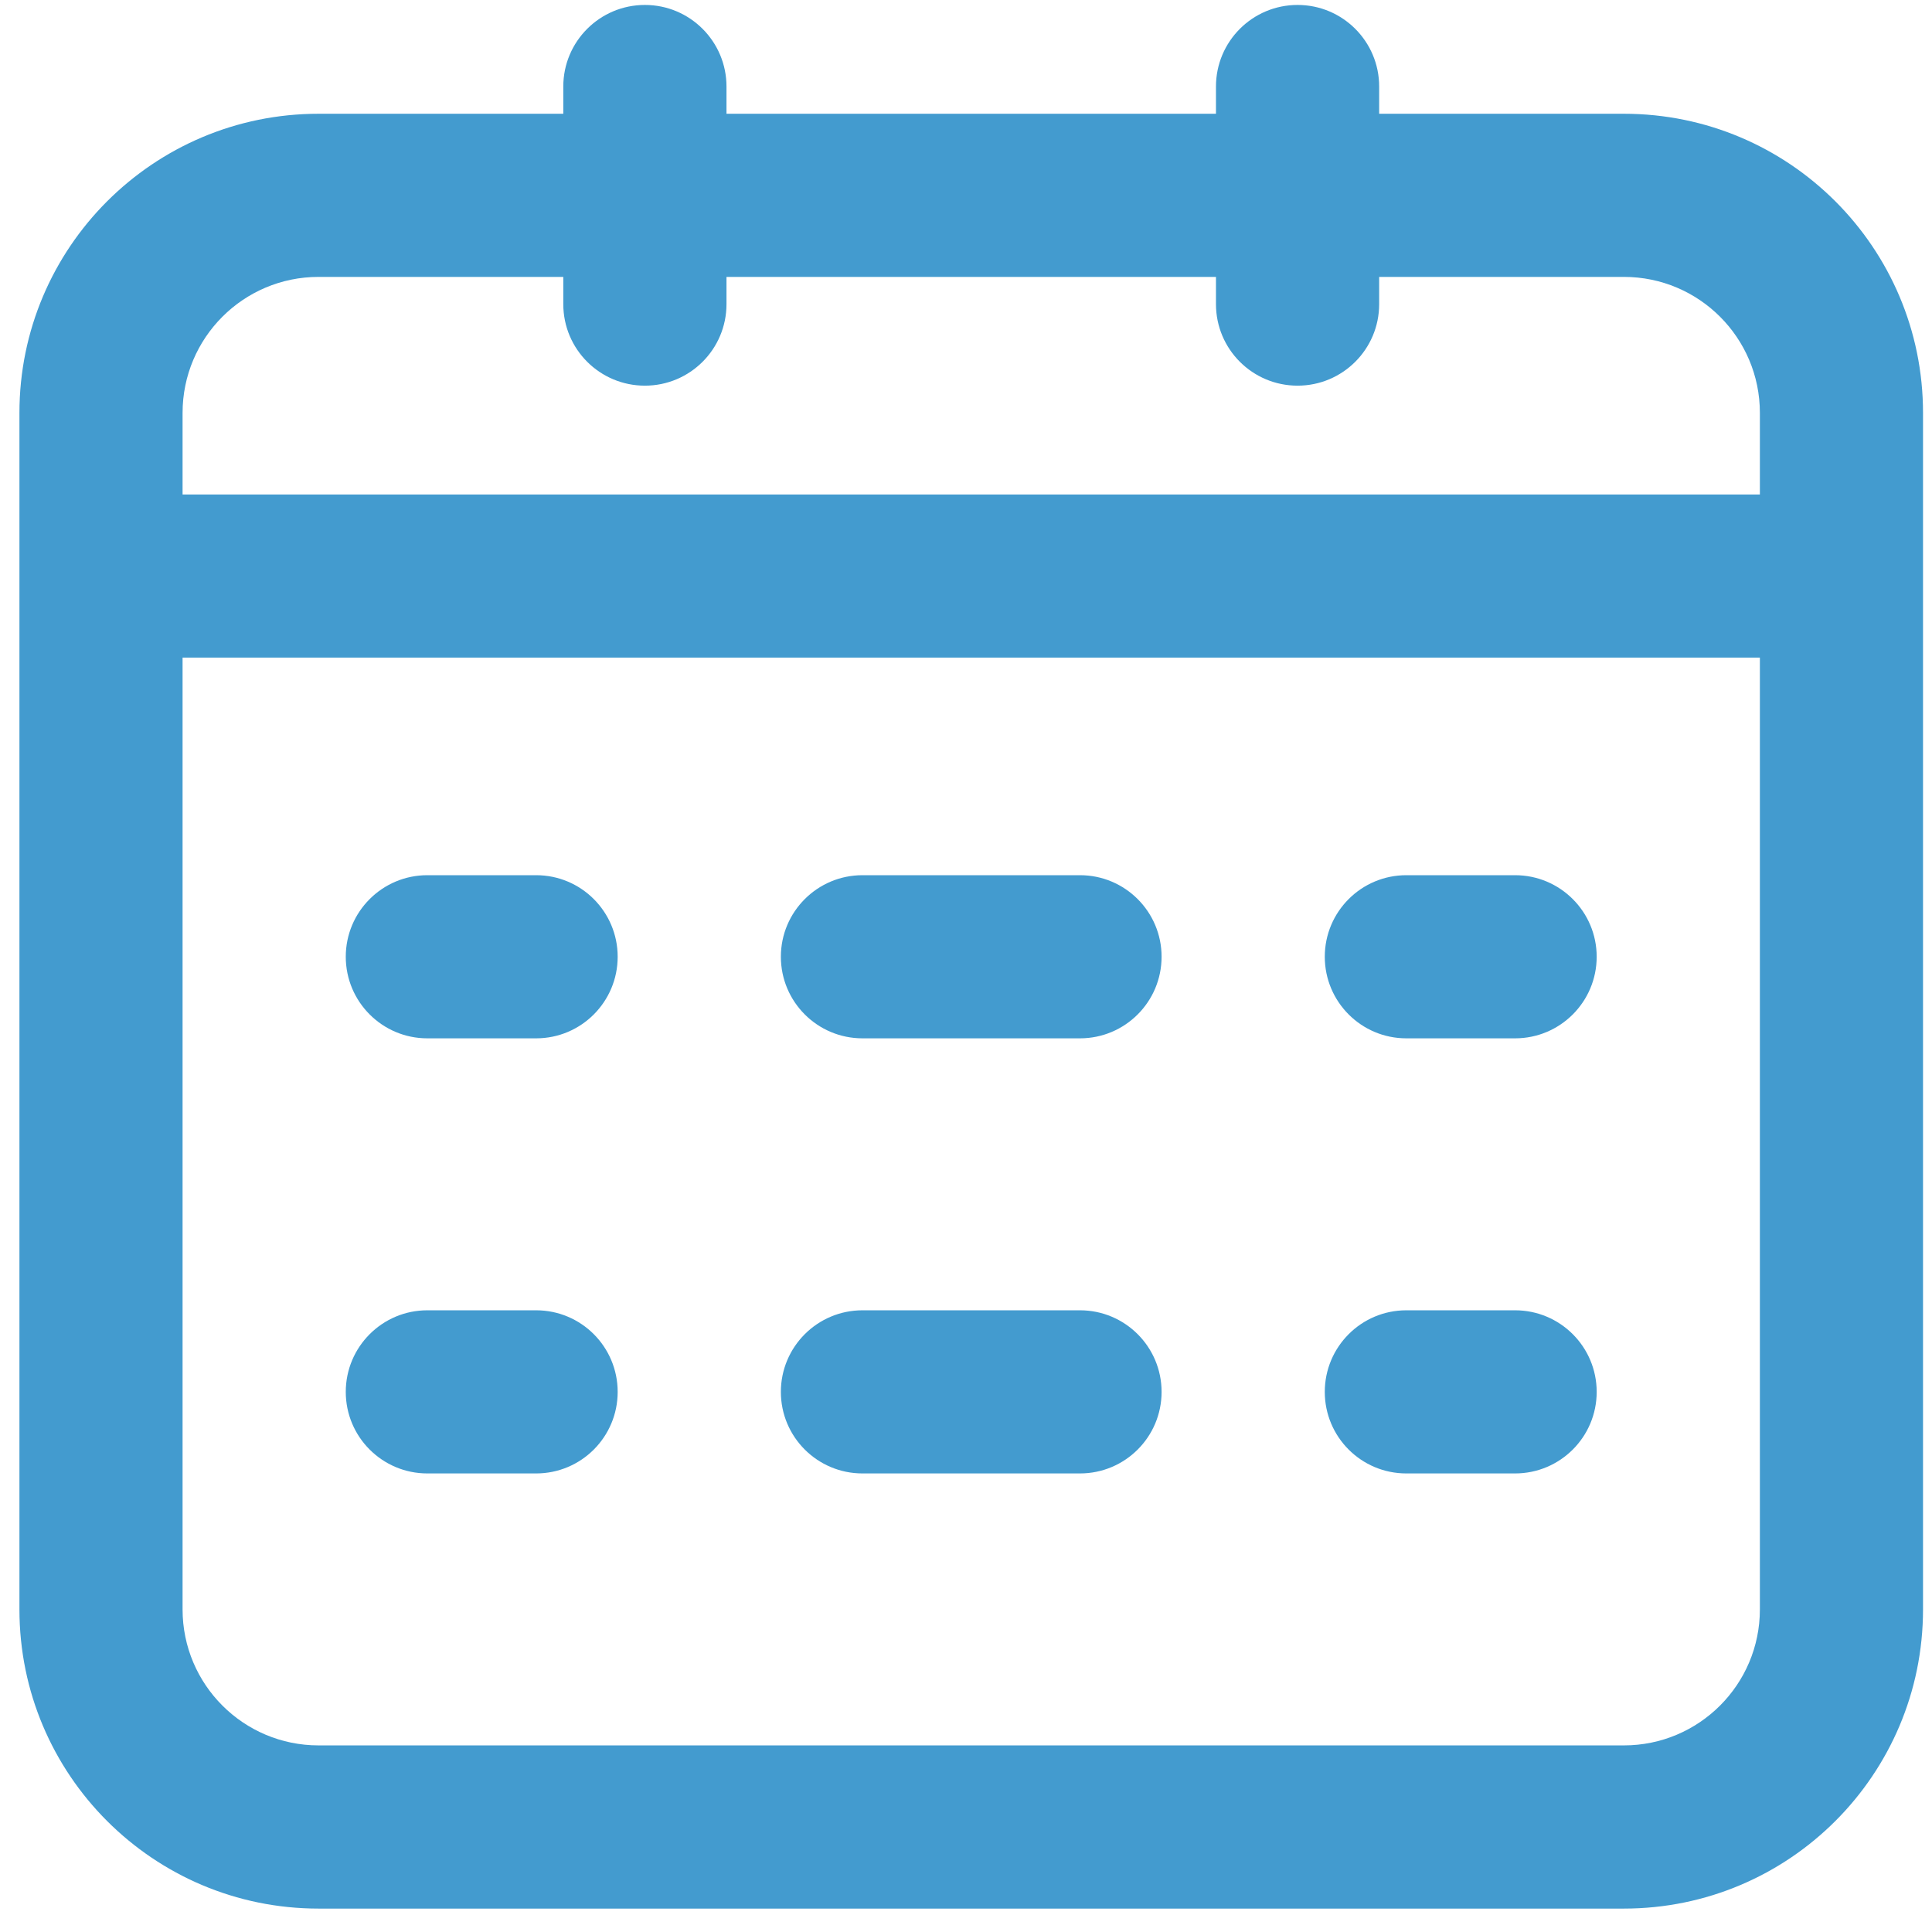 <svg width="34" height="34" viewBox="0 0 34 34" fill="none" xmlns="http://www.w3.org/2000/svg">
<path d="M32.406 11.573C33.199 11.573 33.842 10.93 33.842 10.137C33.842 9.345 33.199 8.702 32.406 8.702V11.573ZM1.778 8.702C0.985 8.702 0.342 9.345 0.342 10.137C0.342 10.93 0.985 11.573 1.778 11.573V8.702ZM24.271 1.523C24.271 0.73 23.628 0.087 22.835 0.087C22.042 0.087 21.399 0.73 21.399 1.523H24.271ZM21.399 5.352C21.399 6.145 22.042 6.787 22.835 6.787C23.628 6.787 24.271 6.145 24.271 5.352H21.399ZM12.785 1.523C12.785 0.73 12.142 0.087 11.349 0.087C10.556 0.087 9.913 0.73 9.913 1.523H12.785ZM9.913 5.352C9.913 6.145 10.556 6.787 11.349 6.787C12.142 6.787 12.785 6.145 12.785 5.352H9.913ZM9.435 18.273C10.228 18.273 10.87 17.63 10.87 16.837C10.87 16.045 10.228 15.402 9.435 15.402V18.273ZM7.52 15.402C6.728 15.402 6.085 16.045 6.085 16.837C6.085 17.63 6.728 18.273 7.52 18.273V15.402ZM19.006 18.273C19.799 18.273 20.442 17.63 20.442 16.837C20.442 16.045 19.799 15.402 19.006 15.402V18.273ZM15.178 15.402C14.385 15.402 13.742 16.045 13.742 16.837C13.742 17.63 14.385 18.273 15.178 18.273V15.402ZM26.663 18.273C27.456 18.273 28.099 17.63 28.099 16.837C28.099 16.045 27.456 15.402 26.663 15.402V18.273ZM24.749 15.402C23.956 15.402 23.314 16.045 23.314 16.837C23.314 17.63 23.956 18.273 24.749 18.273V15.402ZM9.435 25.93C10.228 25.93 10.87 25.288 10.87 24.495C10.87 23.702 10.228 23.059 9.435 23.059V25.93ZM7.52 23.059C6.728 23.059 6.085 23.702 6.085 24.495C6.085 25.288 6.728 25.93 7.52 25.93V23.059ZM19.006 25.93C19.799 25.93 20.442 25.288 20.442 24.495C20.442 23.702 19.799 23.059 19.006 23.059V25.93ZM15.178 23.059C14.385 23.059 13.742 23.702 13.742 24.495C13.742 25.288 14.385 25.93 15.178 25.93V23.059ZM26.663 25.93C27.456 25.93 28.099 25.288 28.099 24.495C28.099 23.702 27.456 23.059 26.663 23.059V25.93ZM24.749 23.059C23.956 23.059 23.314 23.702 23.314 24.495C23.314 25.288 23.956 25.93 24.749 25.93V23.059ZM30.971 7.266V28.323H33.842V7.266H30.971ZM28.578 30.716H5.606V33.588H28.578V30.716ZM3.213 28.323V7.266H0.342V28.323H3.213ZM28.578 2.002H5.606V4.873H28.578V2.002ZM5.606 30.716C4.285 30.716 3.213 29.645 3.213 28.323H0.342C0.342 31.231 2.699 33.588 5.606 33.588V30.716ZM30.971 28.323C30.971 29.645 29.899 30.716 28.578 30.716V33.588C31.485 33.588 33.842 31.231 33.842 28.323H30.971ZM33.842 7.266C33.842 4.359 31.485 2.002 28.578 2.002V4.873C29.899 4.873 30.971 5.944 30.971 7.266H33.842ZM3.213 7.266C3.213 5.944 4.285 4.873 5.606 4.873V2.002C2.699 2.002 0.342 4.359 0.342 7.266H3.213ZM32.406 8.702H1.778V11.573H32.406V8.702ZM21.399 1.523V5.352H24.271V1.523H21.399ZM9.913 1.523V5.352H12.785V1.523H9.913ZM9.435 15.402H7.52V18.273H9.435V15.402ZM19.006 15.402H15.178V18.273H19.006V15.402ZM26.663 15.402H24.749V18.273H26.663V15.402ZM9.435 23.059H7.52V25.93H9.435V23.059ZM19.006 23.059H15.178V25.93H19.006V23.059ZM26.663 23.059H24.749V25.93H26.663V23.059Z" fill="#439BCF"/>
</svg>
